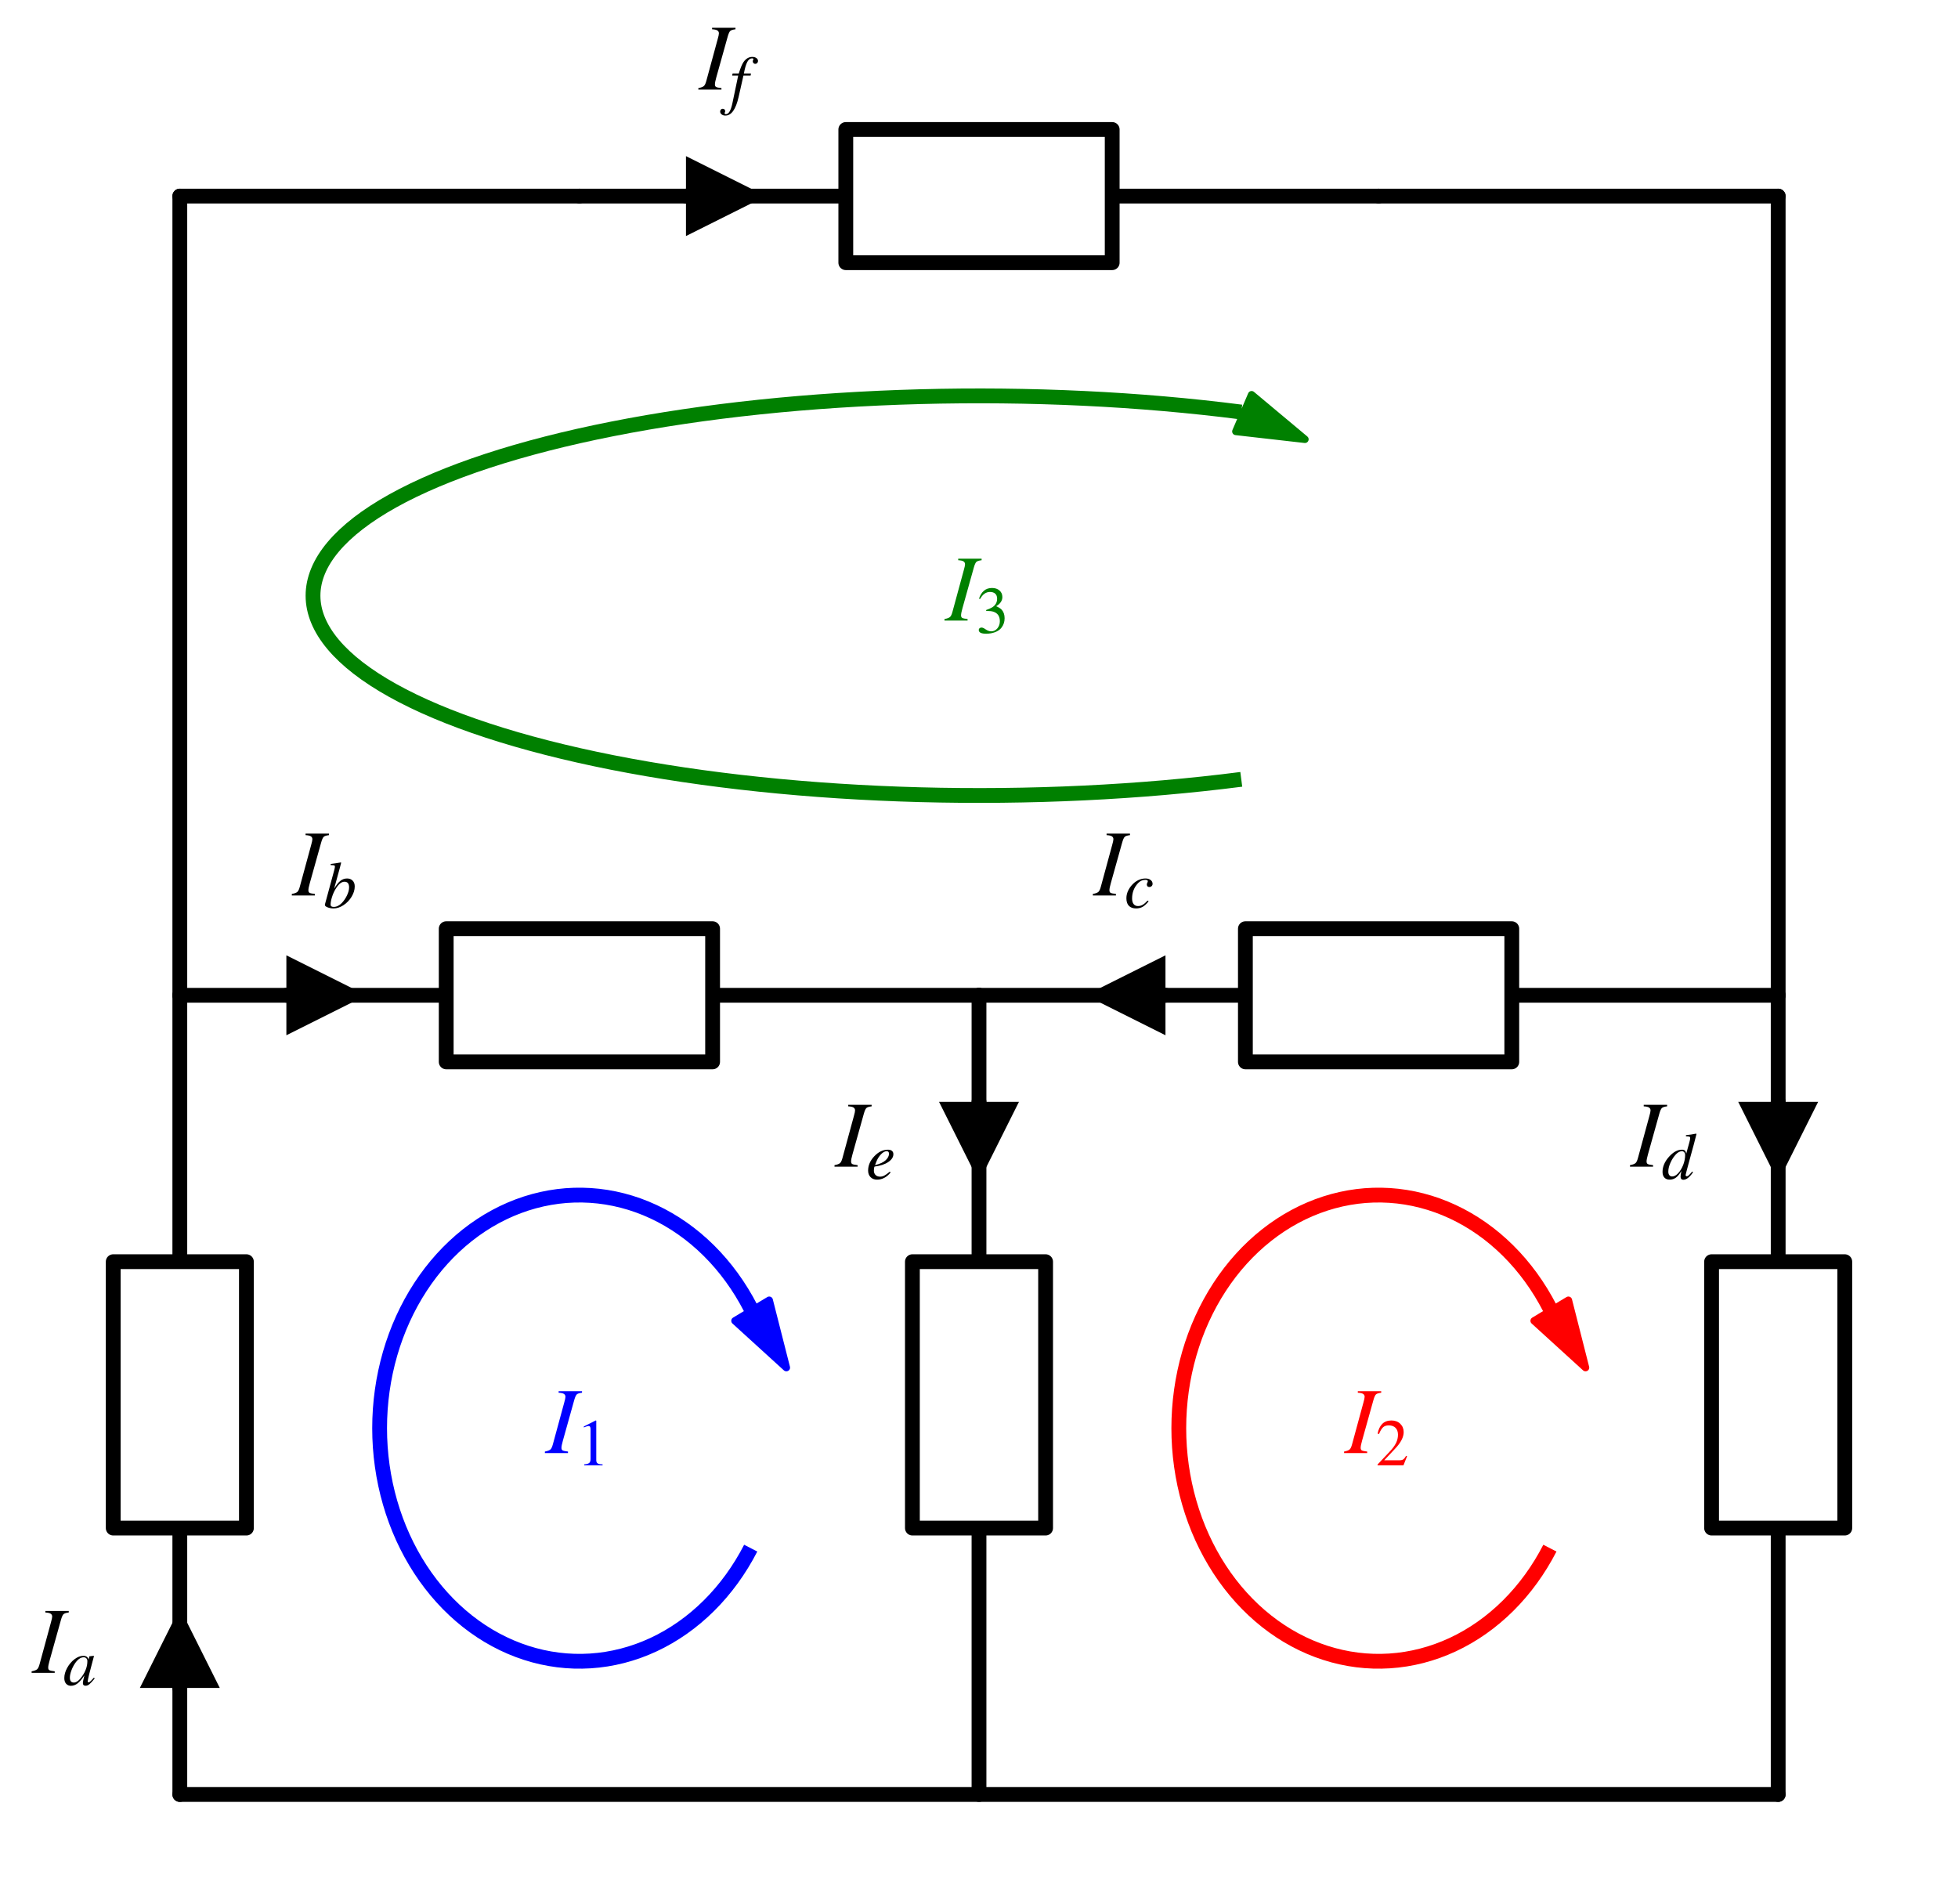 <?xml version="1.0" encoding="utf-8" standalone="no"?>
<!DOCTYPE svg PUBLIC "-//W3C//DTD SVG 1.1//EN"
  "http://www.w3.org/Graphics/SVG/1.1/DTD/svg11.dtd">
<svg xmlns:xlink="http://www.w3.org/1999/xlink" width="264.6pt" height="257.348pt" viewBox="0 0 264.6 257.348" xmlns="http://www.w3.org/2000/svg" version="1.1">
 <defs>
  <style type="text/css">*{stroke-linejoin: round; stroke-linecap: butt}</style>
 </defs>
 <g id="figure_1">
  <g id="patch_1">
   <path d="M 0 257.348 
L 264.6 257.348 
L 264.6 0 
L 0 0 
L 0 257.348 
z
" style="fill: none"/>
  </g>
  <g id="axes_1">
   <g id="patch_2">
    <path d="M 101.45 176.788 
C 99.941 173.854 98.033 171.227 95.799 169.009 
C 93.566 166.792 91.038 165.014 88.314 163.745 
C 85.591 162.476 82.709 161.733 79.78 161.545 
C 76.852 161.357 73.917 161.728 71.091 162.641 
C 68.265 163.555 65.585 164.999 63.157 166.918 
C 60.729 168.837 58.585 171.205 56.81 173.928 
C 55.035 176.651 53.651 179.693 52.715 182.936 
C 51.778 186.178 51.3 189.576 51.3 192.998 
C 51.3 196.419 51.778 199.818 52.715 203.06 
C 53.651 206.302 55.035 209.344 56.81 212.068 
C 58.585 214.791 60.729 217.158 63.157 219.077 
C 65.585 220.996 68.265 222.441 71.091 223.354 
C 73.917 224.268 76.852 224.638 79.78 224.45 
C 82.709 224.263 85.591 223.52 88.314 222.251 
C 91.038 220.982 93.566 219.204 95.799 216.986 
C 98.033 214.769 99.941 212.141 101.45 209.208 
" clip-path="url(#pe76b5eed52)" style="fill: none; stroke: #0000ff; stroke-width: 2; stroke-linejoin: miter"/>
   </g>
   <g id="patch_3">
    <path d="M 106.267 184.813 
L 99.321 178.486 
L 101.62 177.105 
L 101.435 176.797 
L 101.466 176.778 
L 101.651 177.087 
L 103.951 175.707 
z
" clip-path="url(#pe76b5eed52)" style="fill: #0000ff; stroke: #0000ff; stroke-linejoin: miter"/>
   </g>
   <g id="patch_4">
    <path d="M 209.45 176.788 
C 207.941 173.854 206.033 171.227 203.799 169.009 
C 201.566 166.792 199.038 165.014 196.314 163.745 
C 193.591 162.476 190.709 161.733 187.78 161.545 
C 184.852 161.357 181.917 161.728 179.091 162.641 
C 176.265 163.555 173.585 164.999 171.157 166.918 
C 168.729 168.837 166.585 171.205 164.81 173.928 
C 163.035 176.651 161.651 179.693 160.715 182.936 
C 159.778 186.178 159.3 189.576 159.3 192.998 
C 159.3 196.419 159.778 199.818 160.715 203.06 
C 161.651 206.302 163.035 209.344 164.81 212.068 
C 166.585 214.791 168.729 217.158 171.157 219.077 
C 173.585 220.996 176.265 222.441 179.091 223.354 
C 181.917 224.268 184.852 224.638 187.78 224.45 
C 190.709 224.263 193.591 223.52 196.314 222.251 
C 199.038 220.982 201.566 219.204 203.799 216.986 
C 206.033 214.769 207.941 212.141 209.45 209.208 
" clip-path="url(#pe76b5eed52)" style="fill: none; stroke: #ff0000; stroke-width: 2; stroke-linejoin: miter"/>
   </g>
   <g id="patch_5">
    <path d="M 214.267 184.813 
L 207.321 178.486 
L 209.62 177.105 
L 209.435 176.797 
L 209.466 176.778 
L 209.651 177.087 
L 211.951 175.707 
z
" clip-path="url(#pe76b5eed52)" style="fill: #ff0000; stroke: #ff0000; stroke-linejoin: miter"/>
   </g>
   <g id="patch_6">
    <path d="M 167.744 55.68 
C 154.056 53.92 139.123 53.207 124.291 53.605 
C 109.458 54.002 95.184 55.498 82.752 57.958 
C 70.32 60.417 60.115 63.764 53.056 67.698 
C 45.996 71.632 42.3 76.03 42.3 80.498 
C 42.3 84.965 45.996 89.364 53.056 93.297 
C 60.115 97.231 70.32 100.578 82.752 103.038 
C 95.184 105.497 109.458 106.993 124.291 107.391 
C 139.123 107.788 154.056 107.075 167.744 105.316 
" clip-path="url(#pe76b5eed52)" style="fill: none; stroke: #008000; stroke-width: 2; stroke-linejoin: miter"/>
   </g>
   <g id="patch_7">
    <path d="M 176.347 59.366 
L 167.011 58.303 
L 168.068 55.838 
L 167.737 55.696 
L 167.751 55.663 
L 168.082 55.805 
L 169.138 53.34 
z
" clip-path="url(#pe76b5eed52)" style="fill: #008000; stroke: #008000; stroke-linejoin: miter"/>
   </g>
   <g id="line2d_1">
    <path d="M 24.3 242.498 
L 24.3 206.498 
L 15.3 206.498 
L 15.3 170.498 
L 33.3 170.498 
L 33.3 206.498 
L 24.3 206.498 
M 24.3 170.498 
L 24.3 134.498 
" clip-path="url(#pe76b5eed52)" style="fill: none; stroke: #000000; stroke-width: 2; stroke-linecap: round"/>
   </g>
   <g id="line2d_2">
    <path d="M 24.3 134.498 
L 60.3 134.498 
L 60.3 125.498 
L 96.3 125.498 
L 96.3 143.498 
L 60.3 143.498 
L 60.3 134.498 
M 96.3 134.498 
L 132.3 134.498 
" clip-path="url(#pe76b5eed52)" style="fill: none; stroke: #000000; stroke-width: 2; stroke-linecap: round"/>
   </g>
   <g id="line2d_3">
    <path d="M 132.3 134.498 
L 168.3 134.498 
L 168.3 125.498 
L 204.3 125.498 
L 204.3 143.498 
L 168.3 143.498 
L 168.3 134.498 
M 204.3 134.498 
L 240.3 134.498 
" clip-path="url(#pe76b5eed52)" style="fill: none; stroke: #000000; stroke-width: 2; stroke-linecap: round"/>
   </g>
   <g id="line2d_4">
    <path d="M 240.3 134.498 
L 240.3 170.498 
L 249.3 170.498 
L 249.3 206.498 
L 231.3 206.498 
L 231.3 170.498 
L 240.3 170.498 
M 240.3 206.498 
L 240.3 242.498 
" clip-path="url(#pe76b5eed52)" style="fill: none; stroke: #000000; stroke-width: 2; stroke-linecap: round"/>
   </g>
   <g id="line2d_5">
    <path d="M 132.3 134.498 
L 132.3 170.498 
L 141.3 170.498 
L 141.3 206.498 
L 123.3 206.498 
L 123.3 170.498 
L 132.3 170.498 
M 132.3 206.498 
L 132.3 242.498 
" clip-path="url(#pe76b5eed52)" style="fill: none; stroke: #000000; stroke-width: 2; stroke-linecap: round"/>
   </g>
   <g id="line2d_6">
    <path d="M 24.3 242.498 
L 132.3 242.498 
L 240.3 242.498 
" clip-path="url(#pe76b5eed52)" style="fill: none; stroke: #000000; stroke-width: 2; stroke-linecap: round"/>
   </g>
   <g id="line2d_7">
    <path d="M 24.3 134.498 
L 24.3 80.498 
L 24.3 26.498 
" clip-path="url(#pe76b5eed52)" style="fill: none; stroke: #000000; stroke-width: 2; stroke-linecap: round"/>
   </g>
   <g id="line2d_8">
    <path d="M 24.3 26.498 
L 51.3 26.498 
L 78.3 26.498 
" clip-path="url(#pe76b5eed52)" style="fill: none; stroke: #000000; stroke-width: 2; stroke-linecap: round"/>
   </g>
   <g id="line2d_9">
    <path d="M 78.3 26.498 
L 114.3 26.498 
L 114.3 17.498 
L 150.3 17.498 
L 150.3 35.498 
L 114.3 35.498 
L 114.3 26.498 
M 150.3 26.498 
L 186.3 26.498 
" clip-path="url(#pe76b5eed52)" style="fill: none; stroke: #000000; stroke-width: 2; stroke-linecap: round"/>
   </g>
   <g id="line2d_10">
    <path d="M 186.3 26.498 
L 213.3 26.498 
L 240.3 26.498 
" clip-path="url(#pe76b5eed52)" style="fill: none; stroke: #000000; stroke-width: 2; stroke-linecap: round"/>
   </g>
   <g id="line2d_11">
    <path d="M 240.3 26.498 
L 240.3 80.498 
L 240.3 134.498 
" clip-path="url(#pe76b5eed52)" style="fill: none; stroke: #000000; stroke-width: 2; stroke-linecap: round"/>
   </g>
   <g id="text_1">
    <!-- $I_1$ -->
    <g style="fill: #0000ff" transform="translate(73.737 196.447) scale(0.125 -0.125)">
     <defs>
      <path id="STIXGeneral-Italic-49" d="M 2458 4179 
L 2458 4077 
Q 2189 4045 2102 3961 
Q 2016 3878 1933 3584 
L 1165 838 
Q 1069 499 1069 352 
Q 1069 224 1149 179 
Q 1229 134 1510 102 
L 1510 0 
L -51 0 
L -51 102 
Q 218 154 317 237 
Q 416 320 486 582 
L 1254 3405 
Q 1338 3699 1338 3802 
Q 1338 3930 1235 3997 
Q 1133 4064 877 4077 
L 877 4179 
L 2458 4179 
z
" transform="scale(0.016)"/>
      <path id="STIXGeneral-Regular-31" d="M 2522 0 
L 755 0 
L 755 96 
Q 1107 115 1235 227 
Q 1363 339 1363 608 
L 1363 3482 
Q 1363 3795 1171 3795 
Q 1082 3795 883 3718 
L 710 3654 
L 710 3744 
L 1856 4326 
L 1914 4307 
L 1914 486 
Q 1914 275 2042 185 
Q 2170 96 2522 96 
L 2522 0 
z
" transform="scale(0.016)"/>
     </defs>
     <use xlink:href="#STIXGeneral-Italic-49" transform="translate(0 0.703)"/>
     <use xlink:href="#STIXGeneral-Regular-31" transform="translate(33.3 -12.525) scale(0.7)"/>
    </g>
   </g>
   <g id="text_2">
    <!-- $I_2$ -->
    <g style="fill: #ff0000" transform="translate(181.738 196.447) scale(0.125 -0.125)">
     <defs>
      <path id="STIXGeneral-Regular-32" d="M 3034 877 
L 2688 0 
L 186 0 
L 186 77 
L 1325 1286 
Q 1773 1754 1965 2144 
Q 2157 2534 2157 2950 
Q 2157 3379 1920 3616 
Q 1683 3853 1267 3853 
Q 922 3853 720 3673 
Q 518 3494 326 3021 
L 192 3053 
Q 301 3648 630 3987 
Q 960 4326 1523 4326 
Q 2054 4326 2380 4006 
Q 2707 3686 2707 3200 
Q 2707 2477 1888 1613 
L 832 486 
L 2330 486 
Q 2541 486 2665 569 
Q 2790 653 2944 915 
L 3034 877 
z
" transform="scale(0.016)"/>
     </defs>
     <use xlink:href="#STIXGeneral-Italic-49" transform="translate(0 0.703)"/>
     <use xlink:href="#STIXGeneral-Regular-32" transform="translate(33.3 -12.525) scale(0.7)"/>
    </g>
   </g>
   <g id="text_3">
    <!-- $I_3$ -->
    <g style="fill: #008000" transform="translate(127.737 83.947) scale(0.125 -0.125)">
     <defs>
      <path id="STIXGeneral-Regular-33" d="M 390 3264 
L 288 3290 
Q 435 3770 748 4048 
Q 1062 4326 1542 4326 
Q 1990 4326 2265 4083 
Q 2541 3840 2541 3450 
Q 2541 2925 1946 2566 
Q 2298 2413 2477 2227 
Q 2758 1914 2758 1402 
Q 2758 890 2464 506 
Q 2246 211 1840 60 
Q 1434 -90 979 -90 
Q 262 -90 262 275 
Q 262 378 339 442 
Q 416 506 525 506 
Q 685 506 915 339 
Q 1197 141 1466 141 
Q 1818 141 2058 425 
Q 2298 710 2298 1120 
Q 2298 1856 1632 2048 
Q 1434 2112 979 2112 
L 979 2202 
Q 1338 2323 1517 2432 
Q 2035 2726 2035 3290 
Q 2035 3610 1852 3776 
Q 1670 3942 1344 3942 
Q 768 3942 390 3264 
z
" transform="scale(0.016)"/>
     </defs>
     <use xlink:href="#STIXGeneral-Italic-49" transform="translate(0 0.703)"/>
     <use xlink:href="#STIXGeneral-Regular-33" transform="translate(33.3 -12.525) scale(0.7)"/>
    </g>
   </g>
   <g id="line2d_12">
    <path d="M 24.3 228.098 
L 24.3 228.098 
" clip-path="url(#pe76b5eed52)" style="fill: none; stroke: #000000; stroke-width: 2; stroke-linecap: round"/>
   </g>
   <g id="patch_8">
    <path d="M 18.9 228.098 
L 24.3 217.298 
L 29.7 228.098 
z
" clip-path="url(#pe76b5eed52)"/>
   </g>
   <g id="text_4">
    <!-- $I_a$ -->
    <g transform="translate(4.375 226.147) scale(0.125 -0.125)">
     <defs>
      <path id="STIXGeneral-Italic-61" d="M 2963 710 
L 3046 640 
Q 2688 205 2518 70 
Q 2349 -64 2157 -64 
Q 1901 -64 1901 198 
Q 1901 358 2048 934 
Q 1690 397 1389 163 
Q 1088 -70 749 -70 
Q 467 -70 288 125 
Q 109 320 109 672 
Q 109 1158 387 1664 
Q 666 2170 1094 2496 
Q 1523 2822 1939 2822 
Q 2368 2822 2451 2451 
L 2522 2758 
L 2541 2778 
L 2931 2822 
L 2976 2803 
Q 2970 2778 2938 2669 
Q 2368 595 2368 346 
Q 2368 262 2458 262 
Q 2554 262 2790 525 
L 2963 710 
z
M 2336 2310 
Q 2336 2477 2240 2579 
Q 2144 2682 1978 2682 
Q 1542 2682 1139 2093 
Q 928 1779 787 1395 
Q 646 1011 646 717 
Q 646 243 1030 243 
Q 1408 243 1843 870 
Q 2336 1581 2336 2310 
z
" transform="scale(0.016)"/>
     </defs>
     <use xlink:href="#STIXGeneral-Italic-49" transform="translate(0 0.703)"/>
     <use xlink:href="#STIXGeneral-Italic-61" transform="translate(33.3 -12.525) scale(0.7)"/>
    </g>
   </g>
   <g id="line2d_13">
    <path d="M 38.7 134.498 
L 38.7 134.498 
" clip-path="url(#pe76b5eed52)" style="fill: none; stroke: #000000; stroke-width: 2; stroke-linecap: round"/>
   </g>
   <g id="patch_9">
    <path d="M 38.7 129.098 
L 49.5 134.498 
L 38.7 139.898 
z
" clip-path="url(#pe76b5eed52)"/>
   </g>
   <g id="text_5">
    <!-- $I_b$ -->
    <g transform="translate(39.538 121.098) scale(0.125 -0.125)">
     <defs>
      <path id="STIXGeneral-Italic-62" d="M 1043 1856 
L 1050 1856 
Q 1370 2387 1654 2604 
Q 1939 2822 2285 2822 
Q 2618 2822 2822 2617 
Q 3027 2413 3027 2054 
Q 3027 1562 2726 1062 
Q 2426 563 1942 246 
Q 1459 -70 979 -70 
Q 685 -70 416 32 
Q 147 134 147 269 
L 147 307 
L 1056 3654 
Q 1114 3885 1114 3955 
Q 1114 4058 1053 4080 
Q 992 4102 704 4115 
L 704 4224 
Q 1184 4282 1683 4371 
L 1715 4339 
L 1581 3814 
L 1043 1856 
z
M 2483 1958 
Q 2483 2509 2035 2509 
Q 1594 2509 1158 1773 
Q 954 1427 826 1008 
Q 698 589 698 294 
Q 698 77 992 77 
Q 1414 77 1779 454 
Q 2074 762 2278 1187 
Q 2483 1613 2483 1958 
z
" transform="scale(0.016)"/>
     </defs>
     <use xlink:href="#STIXGeneral-Italic-49" transform="translate(0 0.703)"/>
     <use xlink:href="#STIXGeneral-Italic-62" transform="translate(33.3 -12.525) scale(0.7)"/>
    </g>
   </g>
   <g id="line2d_14">
    <path d="M 157.5 134.498 
L 157.5 134.498 
" clip-path="url(#pe76b5eed52)" style="fill: none; stroke: #000000; stroke-width: 2; stroke-linecap: round"/>
   </g>
   <g id="patch_10">
    <path d="M 157.5 139.898 
L 146.7 134.498 
L 157.5 129.098 
z
" clip-path="url(#pe76b5eed52)"/>
   </g>
   <g id="text_6">
    <!-- $I_c$ -->
    <g transform="translate(147.787 121.098) scale(0.125 -0.125)">
     <defs>
      <path id="STIXGeneral-Italic-63" d="M 2240 685 
L 2342 621 
Q 2048 250 1769 90 
Q 1491 -70 1133 -70 
Q 678 -70 435 179 
Q 192 429 192 915 
Q 192 1344 409 1744 
Q 627 2144 979 2432 
Q 1472 2822 2048 2822 
Q 2342 2822 2531 2675 
Q 2720 2528 2720 2304 
Q 2720 2176 2630 2086 
Q 2541 1997 2413 1997 
Q 2285 1997 2224 2070 
Q 2163 2144 2163 2253 
Q 2163 2310 2211 2403 
Q 2259 2496 2259 2560 
Q 2259 2688 2022 2688 
Q 1619 2688 1325 2381 
Q 742 1766 742 890 
Q 742 544 889 352 
Q 1037 160 1312 160 
Q 1562 160 1766 281 
Q 1971 403 2240 685 
z
" transform="scale(0.016)"/>
     </defs>
     <use xlink:href="#STIXGeneral-Italic-49" transform="translate(0 0.703)"/>
     <use xlink:href="#STIXGeneral-Italic-63" transform="translate(33.3 -12.525) scale(0.7)"/>
    </g>
   </g>
   <g id="line2d_15">
    <path d="M 240.3 148.898 
L 240.3 148.898 
" clip-path="url(#pe76b5eed52)" style="fill: none; stroke: #000000; stroke-width: 2; stroke-linecap: round"/>
   </g>
   <g id="patch_11">
    <path d="M 245.7 148.898 
L 240.3 159.698 
L 234.9 148.898 
z
" clip-path="url(#pe76b5eed52)"/>
   </g>
   <g id="text_7">
    <!-- $I_d$ -->
    <g transform="translate(220.375 157.747) scale(0.125 -0.125)">
     <defs>
      <path id="STIXGeneral-Italic-64" d="M 3334 4371 
L 3373 4333 
L 3123 3360 
L 2739 1958 
Q 2323 429 2323 384 
Q 2323 256 2438 256 
Q 2522 256 2614 336 
Q 2707 416 2963 710 
L 3040 646 
Q 2547 -83 2099 -83 
Q 1978 -83 1907 -6 
Q 1837 70 1837 205 
Q 1837 397 1920 774 
Q 1645 307 1379 118 
Q 1114 -70 781 -70 
Q 461 -70 278 125 
Q 96 320 96 678 
Q 96 1440 713 2131 
Q 1331 2822 1965 2822 
Q 2163 2822 2256 2732 
Q 2349 2643 2381 2451 
L 2387 2451 
L 2675 3494 
Q 2765 3808 2765 3949 
Q 2765 4051 2694 4076 
Q 2624 4102 2355 4115 
L 2355 4224 
Q 2848 4269 3334 4371 
z
M 2278 2310 
Q 2278 2477 2185 2576 
Q 2093 2675 1978 2675 
Q 1677 2675 1395 2381 
Q 1075 2042 864 1571 
Q 653 1101 653 704 
Q 653 486 752 361 
Q 851 237 1024 237 
Q 1312 237 1606 550 
Q 1901 864 2089 1350 
Q 2278 1837 2278 2310 
z
" transform="scale(0.016)"/>
     </defs>
     <use xlink:href="#STIXGeneral-Italic-49" transform="translate(0 0.703)"/>
     <use xlink:href="#STIXGeneral-Italic-64" transform="translate(33.3 -12.525) scale(0.7)"/>
    </g>
   </g>
   <g id="line2d_16">
    <path d="M 132.3 148.898 
L 132.3 148.898 
" clip-path="url(#pe76b5eed52)" style="fill: none; stroke: #000000; stroke-width: 2; stroke-linecap: round"/>
   </g>
   <g id="patch_12">
    <path d="M 137.7 148.898 
L 132.3 159.698 
L 126.9 148.898 
z
" clip-path="url(#pe76b5eed52)"/>
   </g>
   <g id="text_8">
    <!-- $I_e$ -->
    <g transform="translate(112.875 157.747) scale(0.125 -0.125)">
     <defs>
      <path id="STIXGeneral-Italic-65" d="M 2291 698 
L 2368 621 
Q 1805 -70 1062 -70 
Q 672 -70 435 170 
Q 198 410 198 806 
Q 198 1555 796 2188 
Q 1395 2822 2112 2822 
Q 2362 2822 2499 2707 
Q 2637 2592 2637 2387 
Q 2637 1965 2147 1632 
Q 1658 1299 819 1190 
Q 755 1062 755 800 
Q 755 538 918 378 
Q 1082 218 1350 218 
Q 1562 218 1754 317 
Q 1946 416 2291 698 
z
M 973 1613 
L 864 1331 
Q 1581 1504 1894 1805 
Q 2214 2112 2214 2426 
Q 2214 2675 1990 2675 
Q 1722 2675 1430 2364 
Q 1139 2054 973 1613 
z
" transform="scale(0.016)"/>
     </defs>
     <use xlink:href="#STIXGeneral-Italic-49" transform="translate(0 0.703)"/>
     <use xlink:href="#STIXGeneral-Italic-65" transform="translate(33.3 -12.525) scale(0.7)"/>
    </g>
   </g>
   <g id="line2d_17">
    <path d="M 92.7 26.498 
L 92.7 26.498 
" clip-path="url(#pe76b5eed52)" style="fill: none; stroke: #000000; stroke-width: 2; stroke-linecap: round"/>
   </g>
   <g id="patch_13">
    <path d="M 92.7 21.098 
L 103.5 26.498 
L 92.7 31.898 
z
" clip-path="url(#pe76b5eed52)"/>
   </g>
   <g id="text_9">
    <!-- $I_f$ -->
    <g transform="translate(94.475 12.198) scale(0.125 -0.125)">
     <defs>
      <path id="STIXGeneral-Italic-66" d="M 262 2739 
L 858 2739 
Q 1107 3546 1318 3846 
Q 1664 4339 2163 4339 
Q 2400 4339 2557 4227 
Q 2714 4115 2714 3942 
Q 2714 3834 2634 3750 
Q 2554 3667 2445 3667 
Q 2355 3667 2281 3737 
Q 2208 3808 2208 3917 
Q 2208 3981 2240 4038 
Q 2272 4096 2272 4115 
Q 2272 4198 2131 4198 
Q 1862 4198 1676 3849 
Q 1491 3501 1350 2739 
L 2035 2739 
L 1997 2534 
L 1306 2534 
L 845 486 
Q 435 -1325 -435 -1325 
Q -653 -1325 -797 -1213 
Q -941 -1101 -941 -934 
Q -941 -826 -870 -746 
Q -800 -666 -698 -666 
Q -589 -666 -521 -733 
Q -454 -800 -454 -902 
Q -454 -947 -483 -1001 
Q -512 -1056 -512 -1088 
Q -512 -1190 -384 -1190 
Q 13 -1190 237 -154 
L 800 2534 
L 218 2534 
L 262 2739 
z
" transform="scale(0.016)"/>
     </defs>
     <use xlink:href="#STIXGeneral-Italic-49" transform="translate(0 0.703)"/>
     <use xlink:href="#STIXGeneral-Italic-66" transform="translate(33.3 -12.525) scale(0.7)"/>
    </g>
   </g>
  </g>
 </g>
 <defs>
  <clipPath id="pe76b5eed52">
   <rect x="3.6" y="6.248" width="257.4" height="247.5"/>
  </clipPath>
 </defs>
</svg>
